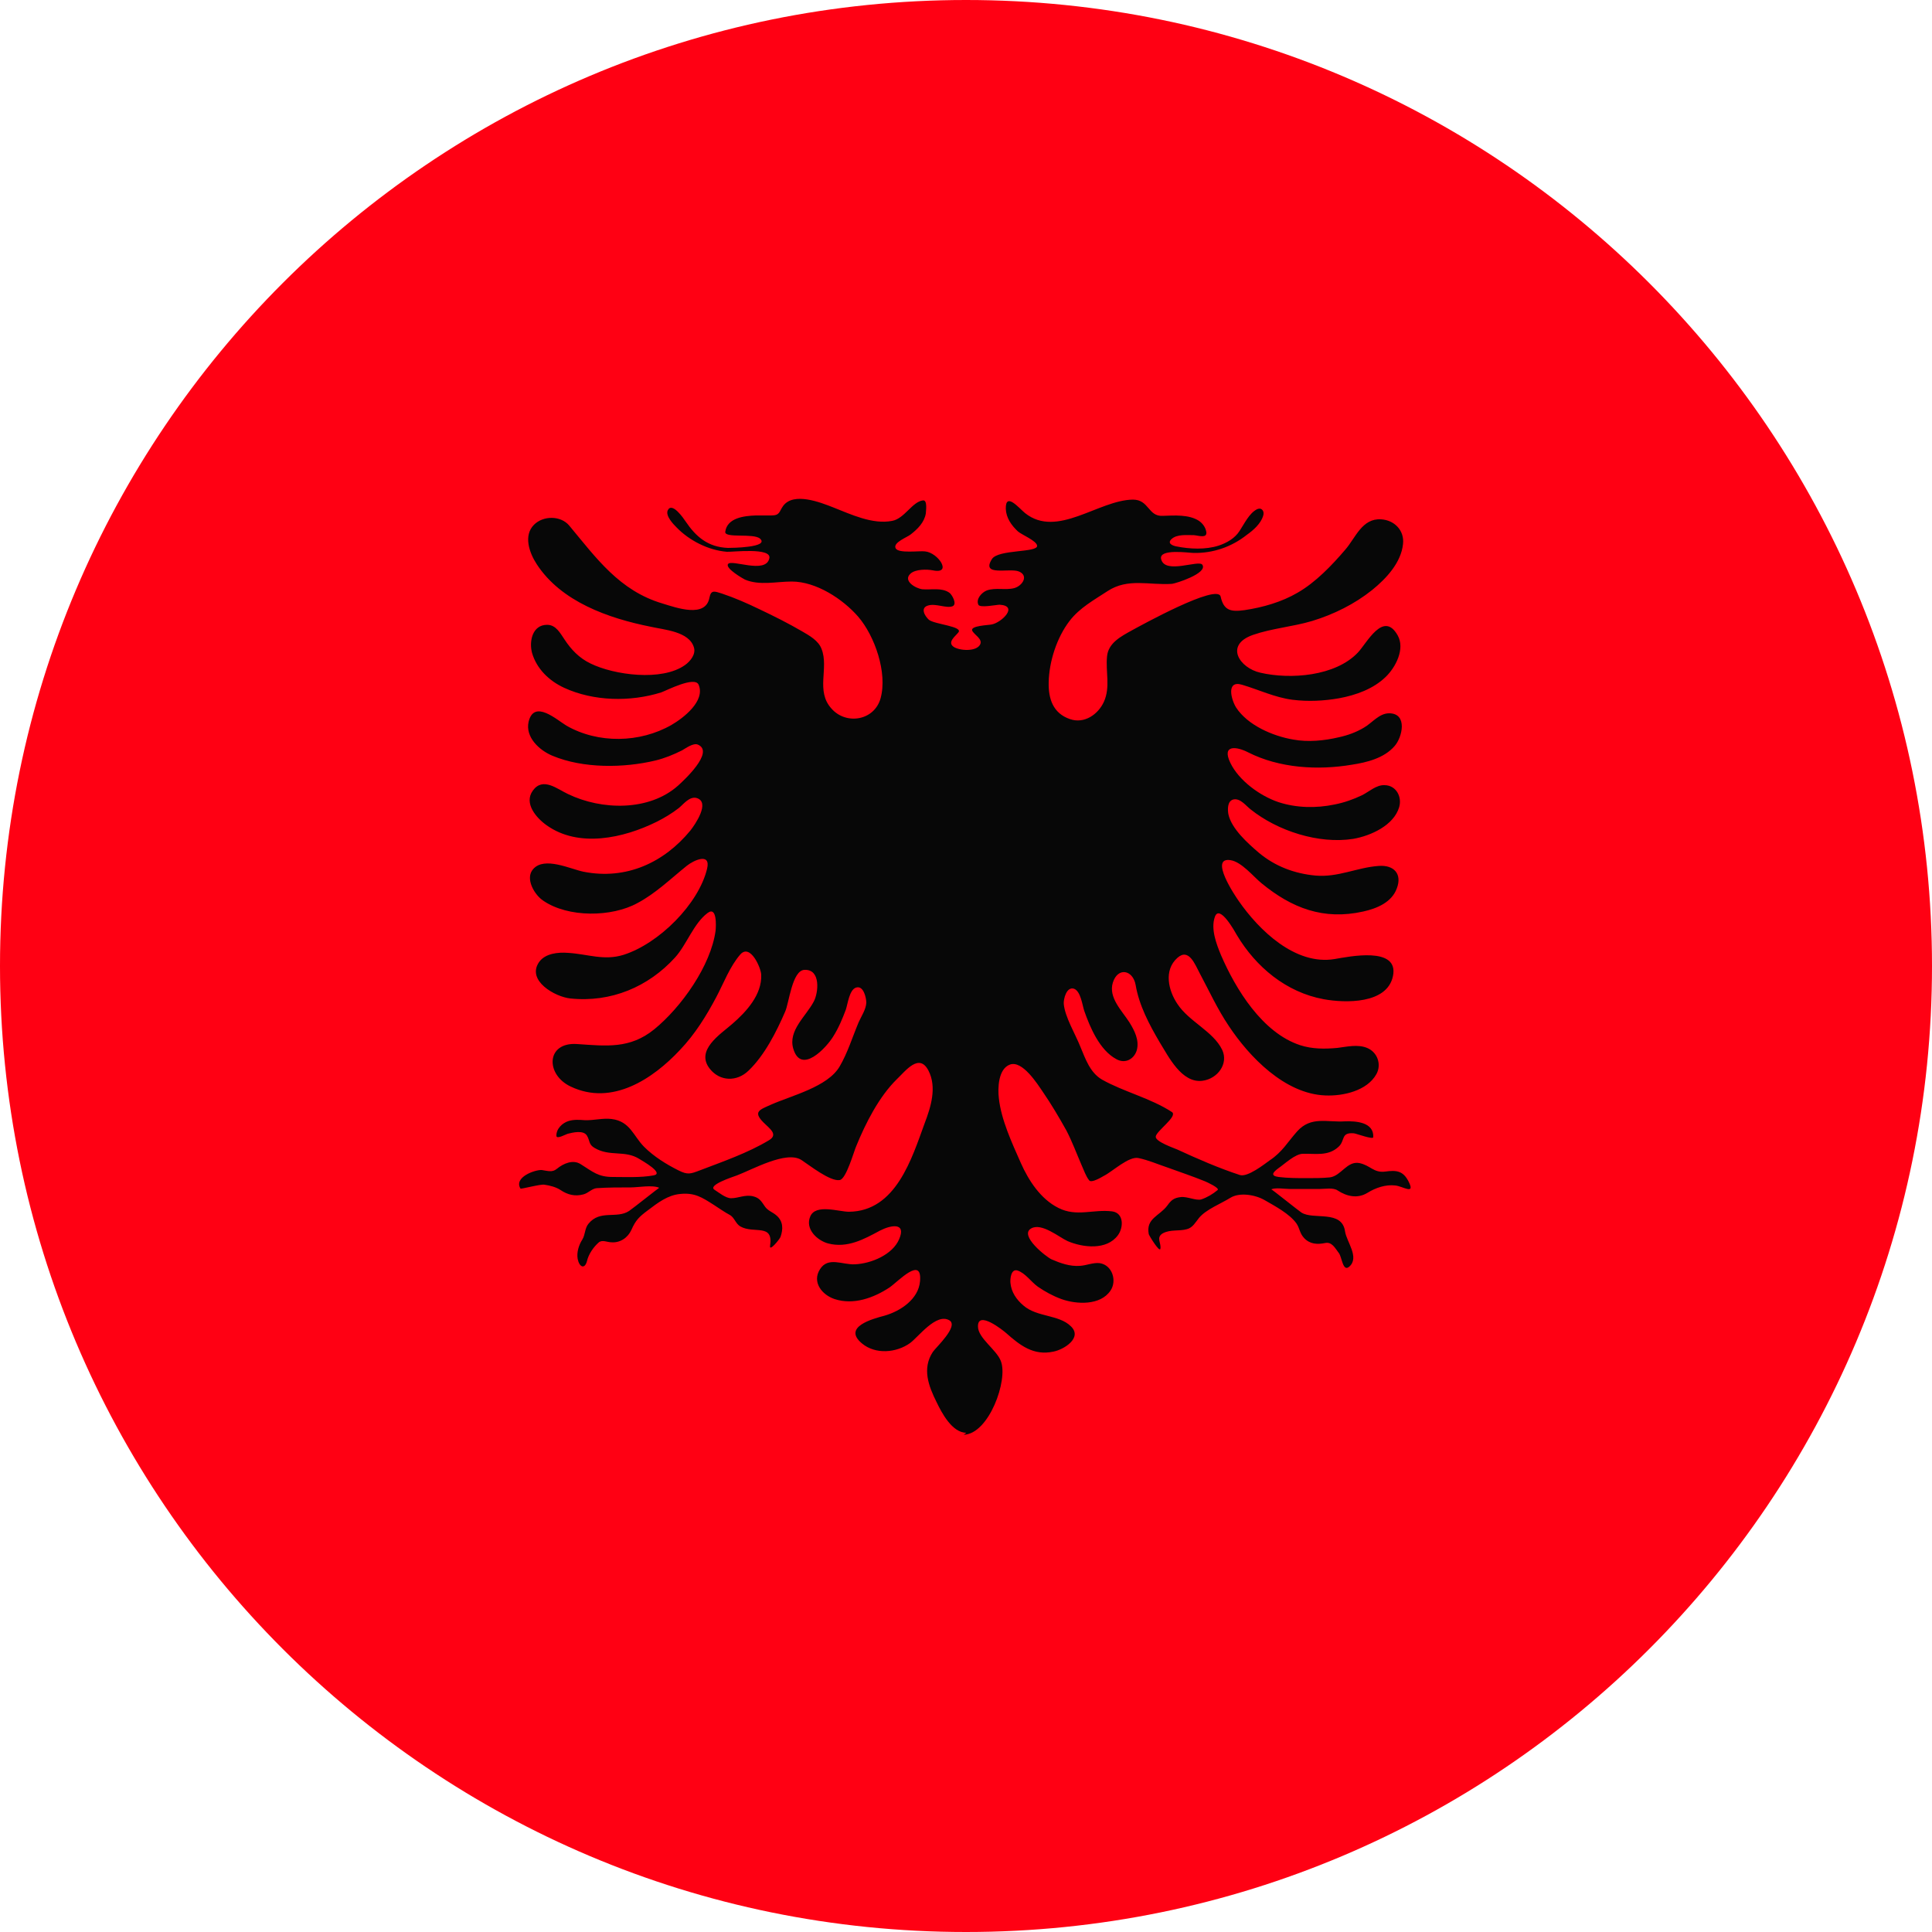<?xml version="1.0" encoding="UTF-8"?><svg id="Layer_2" xmlns="http://www.w3.org/2000/svg" xmlns:xlink="http://www.w3.org/1999/xlink" viewBox="0 0 50 50"><defs><style>.cls-1{fill:#070707;fill-rule:evenodd;}.cls-1,.cls-2,.cls-3{stroke-width:0px;}.cls-2{clip-rule:evenodd;fill:none;}.cls-4{clip-path:url(#clippath);}.cls-3{fill:#ff0013;}</style><clipPath id="clippath"><path id="SVGID" class="cls-2" d="M25,50C11.19,50,0,38.81,0,25S11.19,0,25,0s25,11.19,25,25-11.19,25-25,25h0Z"/></clipPath></defs><g id="Layer_1-2"><g class="cls-4"><rect class="cls-3" x="-12.5" width="75" height="50"/><path class="cls-1" d="M25.01,37.08c-.37,0-.64-.52-.77-.79-.21-.42-.38-.87-.1-1.3.08-.12.68-.67.43-.82-.34-.2-.8.43-1.02.59-.35.25-.89.3-1.24.01-.52-.43.28-.64.58-.72.42-.12.88-.43.92-.89.06-.67-.56,0-.79.16-.41.27-.93.46-1.42.3-.33-.11-.59-.44-.38-.77.21-.34.59-.11.91-.13.42-.02.97-.25,1.14-.65.19-.44-.21-.37-.5-.22-.41.22-.84.46-1.34.33-.29-.08-.6-.38-.46-.7.14-.33.74-.12,1-.12,1.22-.01,1.63-1.39,1.96-2.29.16-.42.32-.93.1-1.36-.24-.47-.59,0-.82.22-.46.45-.81,1.14-1.05,1.73-.06.13-.26.86-.43.88-.25.04-.79-.39-.99-.52-.39-.25-1.27.25-1.67.4-.11.04-.76.25-.58.37.11.07.29.22.43.22.19,0,.36-.1.57-.05.17.04.22.14.31.27.08.11.2.14.3.23.17.15.17.35.1.55-.02.06-.3.4-.27.23.09-.59-.42-.3-.77-.5-.12-.07-.15-.22-.26-.29-.15-.08-.29-.18-.43-.27-.3-.19-.49-.32-.87-.28-.32.03-.58.23-.83.42-.23.17-.32.26-.43.51-.09.2-.29.34-.52.32-.1,0-.23-.07-.32,0-.14.12-.27.31-.31.49-.06.22-.2.15-.24-.06-.03-.17.03-.36.12-.5.08-.13.06-.29.16-.41.3-.37.73-.12,1.05-.33.09-.06.77-.6.78-.6-.17-.08-.55-.01-.73-.01-.3,0-.6,0-.89.02-.12.01-.22.13-.34.16-.22.06-.41.01-.59-.11-.12-.08-.28-.12-.42-.14-.1-.02-.61.12-.62.1-.18-.29.37-.49.55-.48.15.02.27.07.39-.03.17-.14.42-.25.62-.12.32.2.45.33.83.33.34,0,.71.02,1.05-.04.3-.05-.29-.38-.37-.43-.37-.23-.76-.05-1.15-.28-.16-.09-.12-.19-.2-.32-.09-.15-.37-.08-.49-.05-.05.01-.29.15-.3.06-.01-.18.15-.34.32-.39.14-.04.27-.03.41-.02.24.01.47-.06.7-.03.48.06.56.44.84.72.25.25.57.45.89.61.24.12.31.09.55,0,.6-.23,1.24-.45,1.79-.78.25-.15.02-.3-.14-.46-.28-.28-.1-.33.19-.46.54-.24,1.47-.46,1.78-.99.21-.36.33-.76.49-1.14.07-.16.19-.33.2-.51,0-.12-.07-.46-.27-.39-.17.06-.21.42-.26.57-.09.24-.19.48-.33.7-.18.29-.83.99-1.03.31-.14-.47.33-.84.53-1.22.12-.22.19-.84-.24-.82-.32.01-.4.86-.5,1.08-.22.51-.53,1.13-.95,1.53-.3.29-.74.28-1-.05-.38-.48.27-.89.58-1.16.37-.32.77-.76.75-1.27,0-.17-.28-.82-.54-.53-.27.31-.43.74-.62,1.1-.26.49-.55.96-.94,1.37-.7.75-1.76,1.46-2.83.95-.66-.31-.64-1.16.17-1.1.75.05,1.36.13,1.99-.38.7-.57,1.47-1.65,1.59-2.56.01-.11.04-.64-.21-.45-.36.27-.54.82-.84,1.15-.69.76-1.66,1.17-2.71,1.06-.39-.04-1.14-.46-.81-.94.16-.23.5-.26.75-.24.51.03.93.21,1.44.05.91-.29,1.94-1.31,2.16-2.23.1-.43-.36-.21-.53-.07-.41.33-.8.71-1.27.96-.67.37-1.8.38-2.44-.06-.23-.15-.48-.58-.26-.82.29-.33.96,0,1.3.07,1.11.22,2.09-.24,2.77-1.07.11-.14.53-.74.15-.84-.18-.04-.33.16-.45.26-.18.14-.38.26-.58.36-.85.42-2.01.68-2.84.09-.27-.19-.6-.57-.36-.9.26-.36.63-.04.91.09.87.42,2.1.45,2.85-.22.12-.11.96-.87.51-1.06-.12-.05-.32.1-.41.15-.22.11-.44.2-.68.26-.83.2-1.88.21-2.67-.12-.34-.14-.71-.48-.62-.88.14-.59.73-.05.98.1.82.47,1.9.45,2.72-.02.31-.18.88-.62.7-1.04-.1-.23-.83.15-.97.2-.8.25-1.75.23-2.51-.12-.39-.18-.71-.49-.83-.9-.08-.29,0-.73.39-.73.23,0,.34.22.45.38.17.26.38.48.67.62.61.3,1.85.47,2.45.04.14-.1.28-.28.23-.45-.12-.42-.77-.46-1.12-.54-1.1-.22-2.32-.65-2.95-1.62-.19-.29-.35-.74-.07-1.02.24-.24.69-.24.91.02.7.84,1.3,1.69,2.42,2.02.36.11,1.11.38,1.21-.15.04-.21.13-.17.32-.11.33.11.65.25.96.4.38.18.76.37,1.12.58.19.11.42.24.5.45.2.5-.16,1.09.26,1.55.38.43,1.11.31,1.27-.27.18-.66-.15-1.61-.58-2.11-.4-.46-1.09-.91-1.72-.91-.4,0-.83.11-1.21-.05-.06-.03-.51-.29-.44-.4.08-.14.98.27,1.07-.15.07-.29-.97-.16-1.1-.17-.48-.04-.97-.29-1.3-.63-.09-.09-.29-.3-.23-.44.11-.24.42.22.46.28.27.4.58.67,1.1.69.09,0,1.08-.01.83-.24-.17-.15-.93,0-.9-.18.05-.36.49-.41.79-.42.13,0,.26,0,.4,0,.23,0,.2-.1.31-.25.27-.36.96-.09,1.29.04.46.18,1.02.45,1.53.35.32-.06.52-.5.8-.53.12-.01.07.29.07.34-.04.23-.21.4-.39.54-.08.07-.47.21-.39.36.07.14.62.06.76.08.34.03.72.6.2.49-.16-.03-.44-.03-.57.08-.22.19.13.39.3.41.23.02.5-.05.7.09.07.05.21.3.08.35-.16.06-.43-.08-.63-.02-.21.06-.09.27.02.37.15.12.9.17.76.33-.08.1-.29.25-.12.37.15.1.57.13.68-.05.09-.15-.15-.26-.2-.37-.05-.13.43-.14.51-.16.25-.05.7-.48.2-.51-.08,0-.51.09-.55,0-.07-.15.09-.32.22-.37.23-.08.48,0,.71-.06.21-.06.38-.32.12-.43-.24-.1-.99.14-.7-.32.16-.26,1.2-.16,1.17-.35-.02-.13-.4-.28-.5-.37-.17-.16-.3-.35-.31-.58-.01-.45.34-.02.5.11.83.66,1.9-.34,2.79-.35.42,0,.39.44.77.42.3-.01.68-.04.94.13.1.07.17.17.19.29.02.17-.2.09-.32.08-.18,0-.44-.03-.58.1-.12.11.02.17.12.19.35.07.76.09,1.1-.02.21-.07.42-.19.54-.38.12-.18.25-.46.45-.56.13-.06.2.06.16.17-.06.2-.25.37-.42.49-.39.31-.87.48-1.38.47-.11,0-.91-.12-.84.16.1.41.99,0,1.07.15.13.22-.69.48-.79.49-.59.04-1.14-.16-1.67.19-.35.23-.72.43-.98.77-.33.43-.53,1.05-.54,1.59-.01.42.11.8.55.95.37.13.73-.12.88-.45.17-.38.04-.78.08-1.17.03-.35.36-.52.65-.68.22-.12,2.21-1.22,2.29-.87.08.36.26.4.62.35.47-.07.96-.21,1.37-.45.47-.27.89-.71,1.24-1.12.26-.3.43-.81.92-.78.35.02.61.29.57.64-.05.48-.43.89-.8,1.19-.45.36-.99.63-1.55.8-.5.15-1.04.19-1.53.36-.75.26-.35.86.19.98.78.18,1.94.09,2.52-.52.23-.24.66-1.1,1.03-.45.2.35-.05.83-.31,1.08-.32.31-.77.47-1.2.55-.39.07-.81.09-1.21.04-.46-.06-.87-.26-1.31-.39-.41-.12-.28.38-.15.59.3.46.95.74,1.48.83.38.07.8.03,1.18-.06.23-.05.45-.13.65-.25.21-.12.39-.37.65-.37.49,0,.34.63.14.85-.27.31-.71.42-1.1.48-.89.15-1.88.09-2.69-.32-.29-.15-.69-.21-.46.27.22.46.77.86,1.25,1.02.46.15.97.16,1.45.06.25-.05.48-.13.71-.24.18-.09.37-.27.58-.26.3,0,.46.3.38.57-.14.47-.73.74-1.19.82-.9.14-1.96-.21-2.65-.76-.12-.09-.27-.3-.45-.26-.16.04-.15.26-.13.38.08.38.51.76.79,1,.42.35.92.54,1.47.59.58.05,1.07-.21,1.63-.25.4-.03.61.21.47.58-.13.36-.51.52-.87.6-1.03.23-1.85-.09-2.63-.73-.21-.17-.52-.56-.81-.6-.55-.08.12.92.22,1.06.52.75,1.46,1.67,2.48,1.5.36-.06,1.67-.34,1.51.44-.15.73-1.24.7-1.79.6-.98-.18-1.76-.84-2.25-1.66-.04-.07-.45-.82-.57-.47-.11.31.04.7.16.99.38.88,1.07,2.01,2.05,2.33.31.1.63.1.96.07.24-.03.53-.1.77,0,.27.11.38.43.24.68-.24.43-.86.57-1.32.55-1.05-.04-1.97-1-2.5-1.8-.29-.43-.51-.91-.75-1.36-.12-.22-.28-.67-.58-.4-.36.32-.23.85,0,1.19.3.46.93.71,1.16,1.19.17.36-.12.75-.51.8-.54.07-.88-.63-1.11-1-.27-.46-.53-.95-.62-1.48-.07-.39-.46-.47-.59-.06-.12.39.24.73.43,1.03.13.21.26.46.19.72-.07.23-.3.36-.53.23-.43-.23-.68-.82-.83-1.25-.05-.15-.09-.5-.26-.57-.2-.07-.28.27-.27.39.03.34.3.78.43,1.11.13.31.25.67.56.85.57.32,1.26.48,1.81.84.16.11-.42.5-.42.64,0,.13.47.29.56.33.52.24,1.07.48,1.62.66.2.06.63-.28.77-.38.33-.22.46-.47.71-.75.36-.4.77-.23,1.24-.26.28-.01.75.02.73.41,0,.07-.43-.09-.5-.1-.35-.03-.22.19-.4.35-.27.25-.6.17-.92.18-.2,0-.47.26-.63.37-.15.11-.22.2,0,.23.24.03.5.03.74.03.19,0,.39,0,.59-.02.29-.04.44-.43.76-.37.29.06.37.26.67.22.29-.04.46-.02.6.25.19.37-.14.13-.34.11-.25-.03-.51.06-.72.19-.26.16-.54.09-.77-.06-.11-.08-.33-.04-.46-.04-.26,0-.53,0-.79,0-.12,0-.36-.04-.47.01.02,0,.69.54.78.6.31.2,1.05-.08,1.13.49.04.27.38.67.11.91-.17.15-.19-.25-.27-.35-.1-.13-.18-.3-.36-.26-.2.04-.39.03-.54-.13-.12-.13-.11-.25-.2-.38-.18-.25-.56-.45-.82-.6-.24-.14-.65-.21-.89-.06-.24.15-.63.3-.81.52-.09.11-.16.25-.31.29-.21.06-.43,0-.63.11-.18.11-.03.25-.06.4-.02.1-.29-.34-.3-.38-.08-.41.28-.47.48-.74.1-.14.17-.2.35-.22.16-.02.4.1.53.06.15-.05.3-.14.42-.24.07-.05-.28-.21-.33-.23-.32-.13-.65-.24-.98-.36-.24-.08-.49-.19-.74-.24-.25-.05-.67.35-.89.46-.07.04-.32.19-.38.12-.09-.11-.14-.27-.2-.4-.13-.3-.24-.6-.39-.89-.19-.34-.39-.68-.61-1-.15-.22-.53-.82-.85-.71-.31.11-.32.62-.29.87.06.56.34,1.16.57,1.68.2.45.51.93.97,1.16.47.24.9.03,1.39.09.31.04.3.42.15.62-.29.39-.9.32-1.3.15-.22-.1-.67-.48-.94-.33-.33.18.39.74.52.8.23.1.48.19.74.17.17-.01.34-.09.51-.07.33.05.45.46.28.71-.26.39-.88.36-1.27.22-.22-.08-.42-.19-.61-.32-.17-.12-.33-.36-.53-.42-.17-.05-.19.23-.18.32.02.24.16.44.34.59.35.3.91.23,1.22.53.32.3-.18.61-.45.66-.51.11-.86-.16-1.22-.48-.08-.07-.74-.6-.73-.17,0,.3.48.6.59.89.2.49-.31,1.9-.96,1.91-.44,0,.46,0,0,0Z"/></g></g></svg>